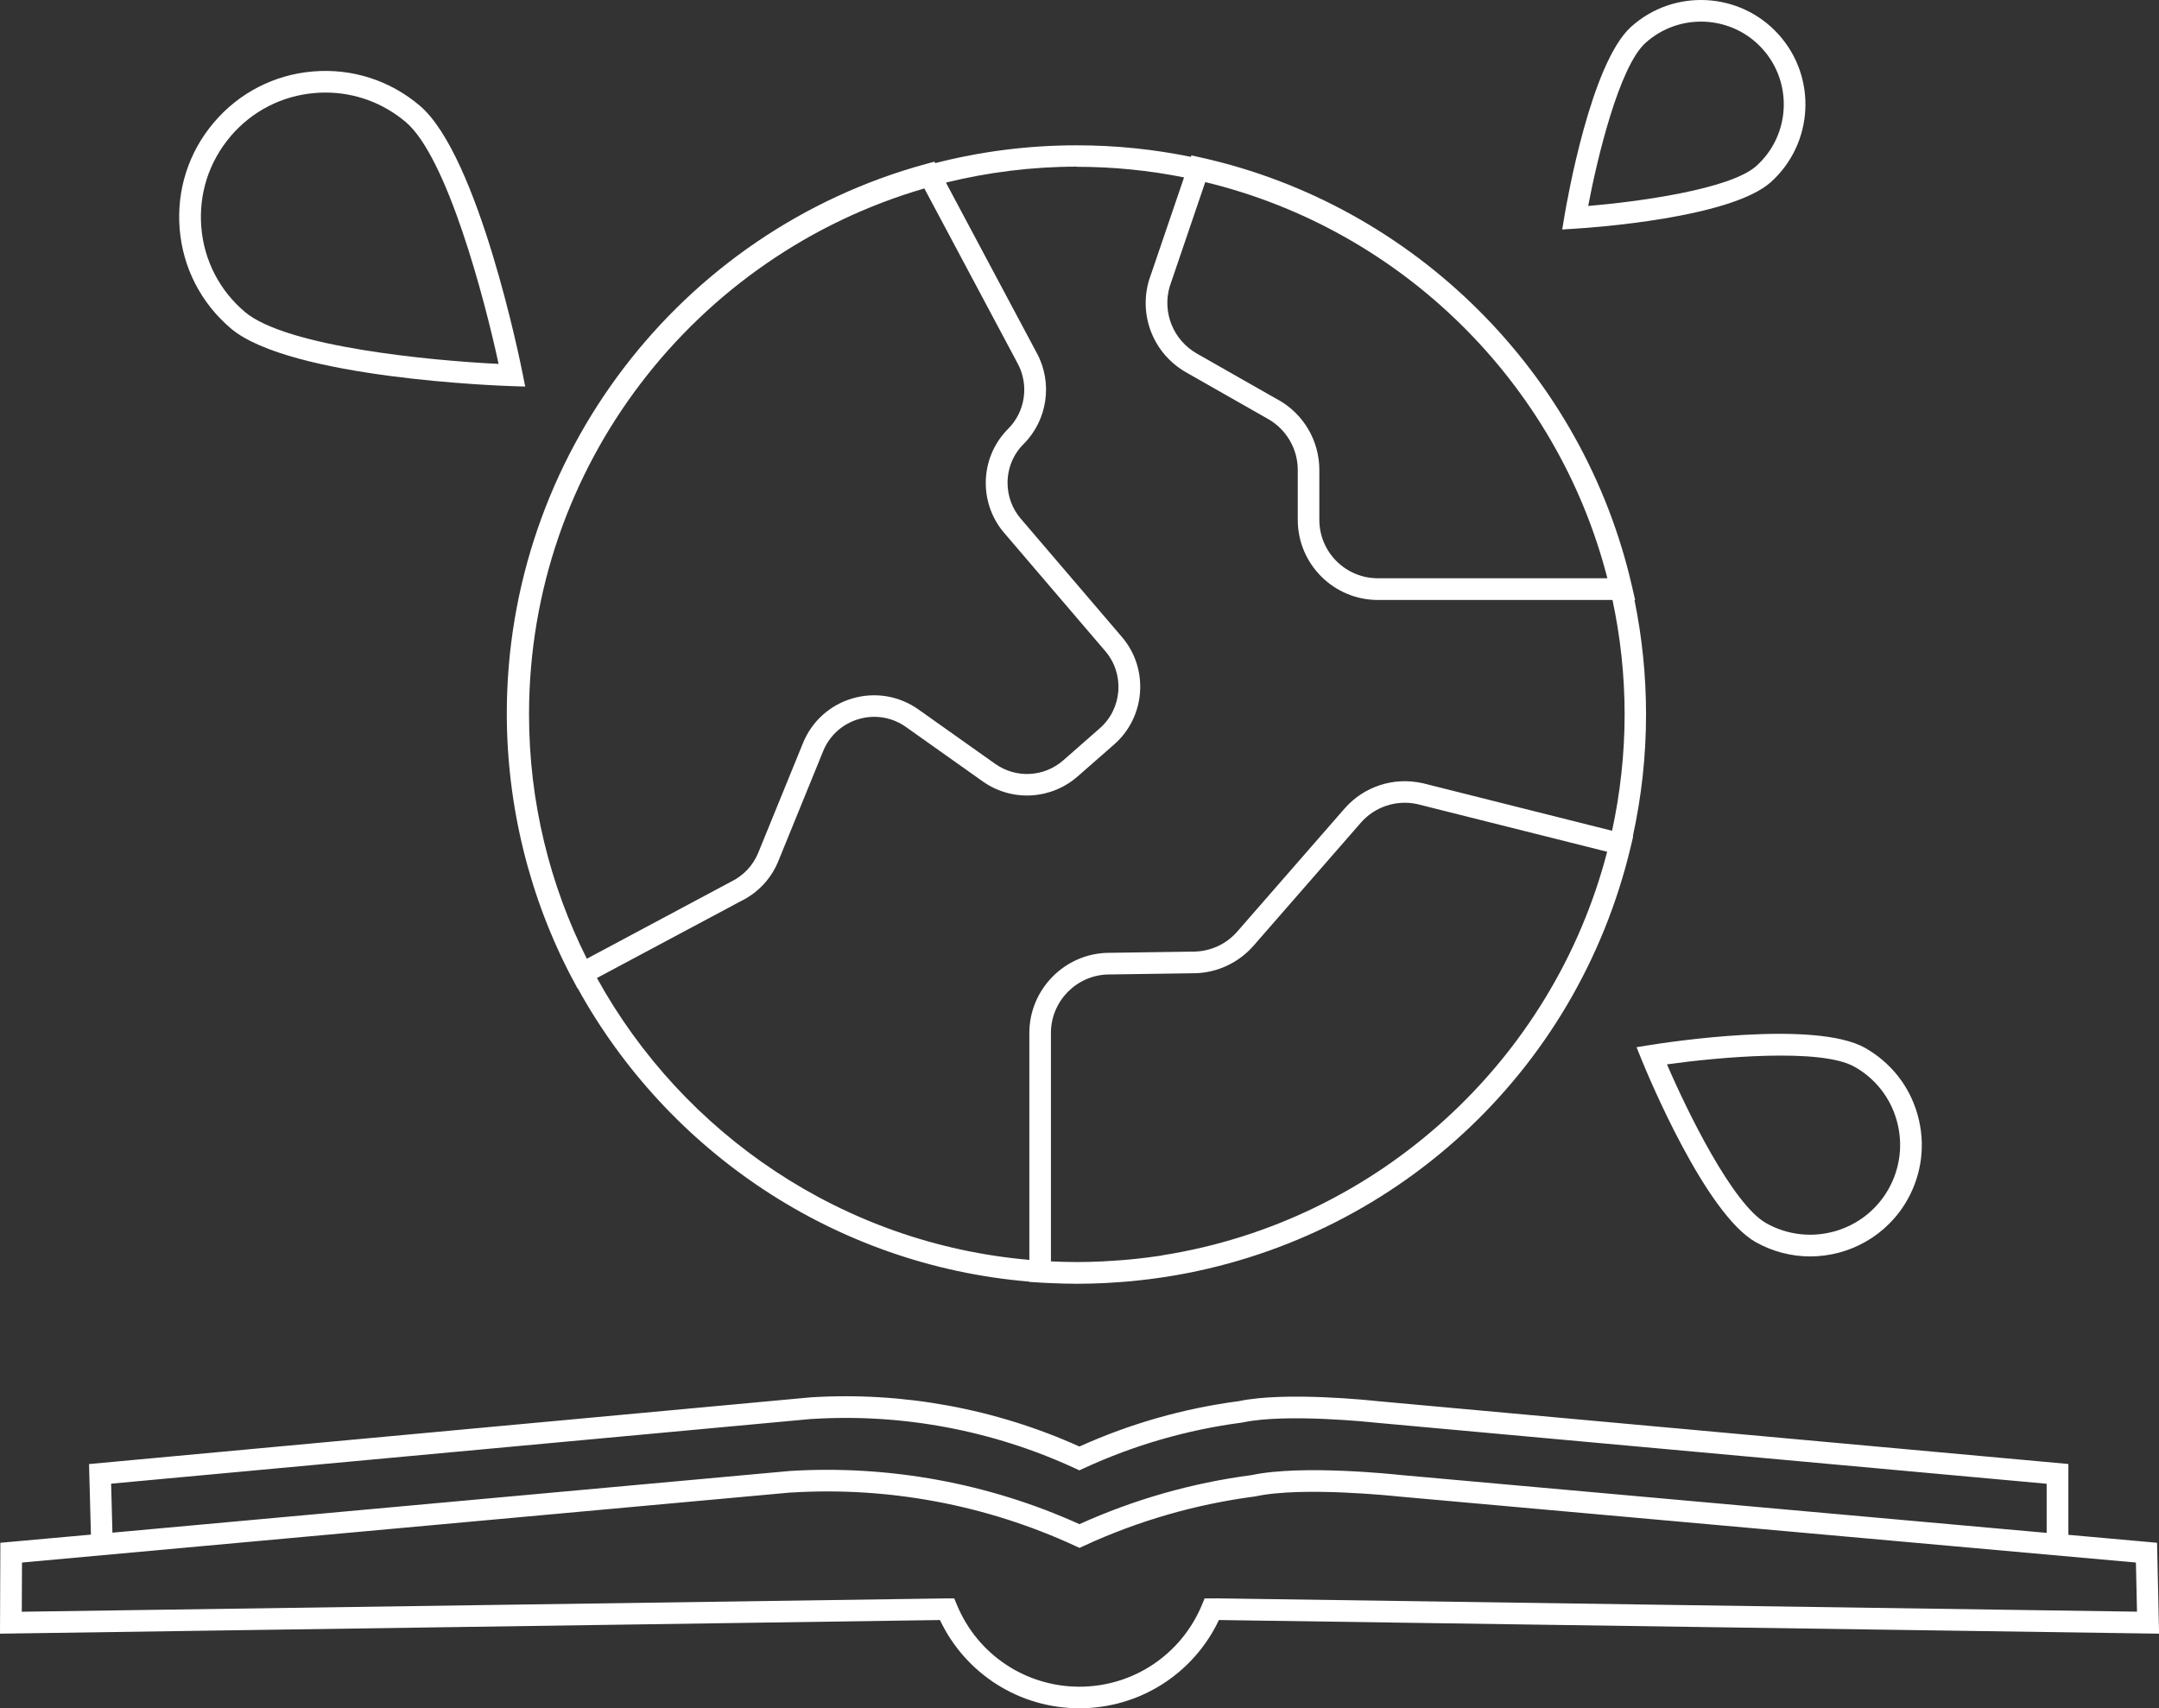 <?xml version="1.0" encoding="UTF-8"?>
<svg xmlns="http://www.w3.org/2000/svg" id="Layer_2" viewBox="0 0 299.22 236.79">
  <rect x="0" y="0" width="299.22" height="236.79" fill="#333333" stroke="none"/>
  <defs>
    <style>.cls-1{fill:#fff;}</style>
  </defs>
  <g id="Layer_1-2">
    <g>
      <path class="cls-1" d="M298.95,213.84l-12.29-1.1v-9.82l-95.87-8.72c-.51-.06-12.6-1.36-19.1,.01-7.67,1.01-15.09,3.13-22.09,6.29-11.64-5.25-24.49-7.61-37.21-6.82l-100.05,9.25,.26,9.78L.05,213.84l-.05,12.6,130.27-1.89c3.53,7.46,11.01,12.23,19.33,12.23s15.8-4.77,19.33-12.23l130.3,1.89-.28-12.61ZM15.4,205.65l97.05-8.97h.12c12.45-.78,25.04,1.58,36.39,6.83l.63,.29,.63-.29c6.93-3.2,14.3-5.33,21.91-6.33l.12-.02c6.02-1.29,18.08,0,18.23,.02l93.17,8.48v6.81l-89.61-8.03c-.55-.06-13.58-1.47-20.58,.02-8.28,1.09-16.3,3.38-23.86,6.8-12.55-5.68-26.41-8.22-40.15-7.37l-93.87,8.55-.18-6.78Zm152.95,15.9h-1.4l-.38,.92c-2.87,6.88-9.53,11.32-16.97,11.32s-14.11-4.44-16.97-11.32l-.38-.92h-1l-128.23,1.85,.03-6.82,106.47-9.7h.13c13.46-.84,27.06,1.71,39.33,7.38l.63,.29,.63-.29c7.49-3.46,15.46-5.76,23.69-6.84l.12-.02c6.51-1.4,19.55,0,19.71,.02l102.26,9.16,.15,6.81-127.8-1.85Z"></path>
      <path class="cls-1" d="M228.67,144.85l-1.86,.3,.71,1.75c.88,2.17,8.85,21.35,15.81,25.27,2.39,1.34,4.98,1.98,7.54,1.98,5.4,0,10.66-2.84,13.49-7.87,2.02-3.6,2.52-7.76,1.41-11.74s-3.71-7.27-7.3-9.3c-6.97-3.92-27.49-.76-29.8-.39Zm28.33,3c2.9,1.63,4.99,4.29,5.88,7.49s.49,6.56-1.14,9.46c-3.36,5.98-10.96,8.11-16.95,4.75-4.66-2.62-10.94-15.47-13.76-22.02,7.07-.99,21.3-2.3,25.96,.32Z"></path>
      <path class="cls-1" d="M245.44,25.23c5.93-5.35,6.41-14.52,1.06-20.45-5.34-5.93-14.52-6.41-20.45-1.06-5.55,5.01-8.87,24.08-9.23,26.23l-.31,1.86,1.88-.12c2.18-.13,21.5-1.46,27.05-6.46Zm-17.38-19.29c4.7-4.23,11.98-3.86,16.21,.84,4.24,4.7,3.86,11.98-.84,16.21-3.65,3.29-16.67,5-23.32,5.56,1.24-6.56,4.29-19.32,7.95-22.61Z"></path>
      <path class="cls-1" d="M31.99,45.52c8.2,6.95,37.67,7.96,38.92,8l1.88,.06-.37-1.85c-.24-1.23-6.05-30.14-14.25-37.09-4.12-3.5-9.37-5.18-14.75-4.74-5.39,.44-10.29,2.96-13.78,7.08-3.5,4.12-5.18,9.36-4.74,14.75s2.96,10.28,7.08,13.78Zm-.06-26.6c2.98-3.51,7.15-5.66,11.74-6.03,.48-.04,.96-.06,1.44-.06,4.08,0,7.98,1.43,11.13,4.09,5.72,4.85,10.88,24.33,12.86,33.52-9.38-.45-29.45-2.36-35.17-7.21-3.51-2.98-5.66-7.15-6.03-11.74s1.05-9.05,4.04-12.57Z"></path>
      <path class="cls-1" d="M79.33,135.66l.7,1.33,.03-.02c12.44,22.57,35.6,38.42,62.57,40.67v.04l1.4,.09c.25,.02,.48,.02,.73,.04,.29,.02,.58,.03,.88,.04,1.2,.05,2.38,.09,3.56,.09,0,0,0,0,.01,0,0,0,0,0,.01,0,.04,0,.08,0,.11,0,1.22,0,2.44-.04,3.65-.09,.39-.02,.77-.05,1.16-.07,.89-.05,1.78-.12,2.67-.2,.38-.04,.75-.08,1.13-.12,.95-.1,1.9-.22,2.84-.36,.26-.04,.51-.07,.77-.11,31.29-4.88,56.94-28.03,64.46-59.63l.34-1.44h-.05c1.19-5.45,1.83-11.08,1.83-16.87,0-5.44-.55-10.74-1.6-15.87h.09l-.42-1.83c-6.72-29.58-30.18-52.94-59.77-59.52l-1.31-.29-.07,.2c-5.12-1.05-10.41-1.6-15.83-1.6-6.77,0-13.34,.86-19.61,2.47l-.1-.2-1.16,.31c-34.21,9.33-58.11,40.65-58.11,76.17,0,12.82,3.14,25.54,9.09,36.79Zm59.83-61.81l14.03,16.41c2.7,3.16,2.36,7.95-.77,10.69l-5.06,4.44c-2.67,2.33-6.54,2.53-9.43,.49l-10.65-7.55c-2.66-1.88-5.98-2.44-9.12-1.53-3.13,.91-5.64,3.17-6.87,6.19l-6.21,15.23c-.72,1.75-2.05,3.17-3.8,4.01l-19.95,10.66c-5.11-10.2-8.01-21.7-8.01-33.87,0-34.53,23.18-63.72,54.79-72.9l12.93,24.26c1.6,2.95,1.07,6.67-1.31,9.05-2,2-3.11,4.67-3.11,7.52,0,2.53,.9,4.98,2.54,6.9Zm21.88,100.17c-.23,.04-.46,.07-.69,.1-.92,.14-1.84,.25-2.77,.35-.36,.04-.72,.08-1.08,.11-.85,.08-1.7,.14-2.55,.19-.37,.02-.74,.05-1.11,.07-1.16,.05-2.33,.09-3.5,.09-.04,0-.08,0-.11,0-1.2,0-2.39-.04-3.58-.09v-31.67c0-4.41,3.58-8.04,7.98-8.1l11.88-.17c3.14-.04,6.13-1.43,8.21-3.8l14.87-17.05c1.94-2.23,4.93-3.22,7.81-2.6l26.34,6.61c-7.51,28.95-31.71,51.24-61.68,55.94Zm16.21-118.54l-11.37-6.47c-3.27-1.87-4.82-5.69-3.77-9.29l4.93-14.48c27.23,6.57,48.78,27.84,55.73,54.91h-31.82c-4.47,0-8.1-3.63-8.1-8.1v-6.93c0-3.98-2.14-7.67-5.6-9.65Zm-28.01-32.36c5.08,0,10.05,.51,14.86,1.47l-4.84,14.2-.02,.06c-1.46,4.96,.66,10.21,5.16,12.77l11.37,6.47c2.52,1.44,4.09,4.14,4.09,7.04v6.93c0,6.12,4.98,11.1,11.1,11.1h32.52c1.09,5.12,1.68,10.43,1.68,15.87s-.61,10.92-1.74,16.12l-26.31-6.61h-.04c-3.96-.87-8.07,.49-10.73,3.54l-14.87,17.05c-1.51,1.73-3.69,2.74-5.99,2.77l-11.88,.17c-6.03,.08-10.94,5.06-10.94,11.1v31.46c-25.83-2.23-48-17.44-59.93-39.07l19.92-10.64c2.37-1.14,4.23-3.12,5.22-5.56l6.21-15.24c.88-2.17,2.68-3.79,4.93-4.45,2.25-.66,4.63-.26,6.54,1.09l10.65,7.55c4.02,2.84,9.43,2.56,13.14-.68l5.07-4.44c4.36-3.81,4.85-10.5,1.08-14.9l-14.03-16.41c-1.18-1.38-1.82-3.13-1.82-4.95,0-2.04,.79-3.96,2.23-5.39,3.31-3.31,4.06-8.49,1.83-12.59l-12.6-23.64c5.82-1.43,11.9-2.21,18.15-2.21Z"></path>
    </g>
  </g>
</svg>
